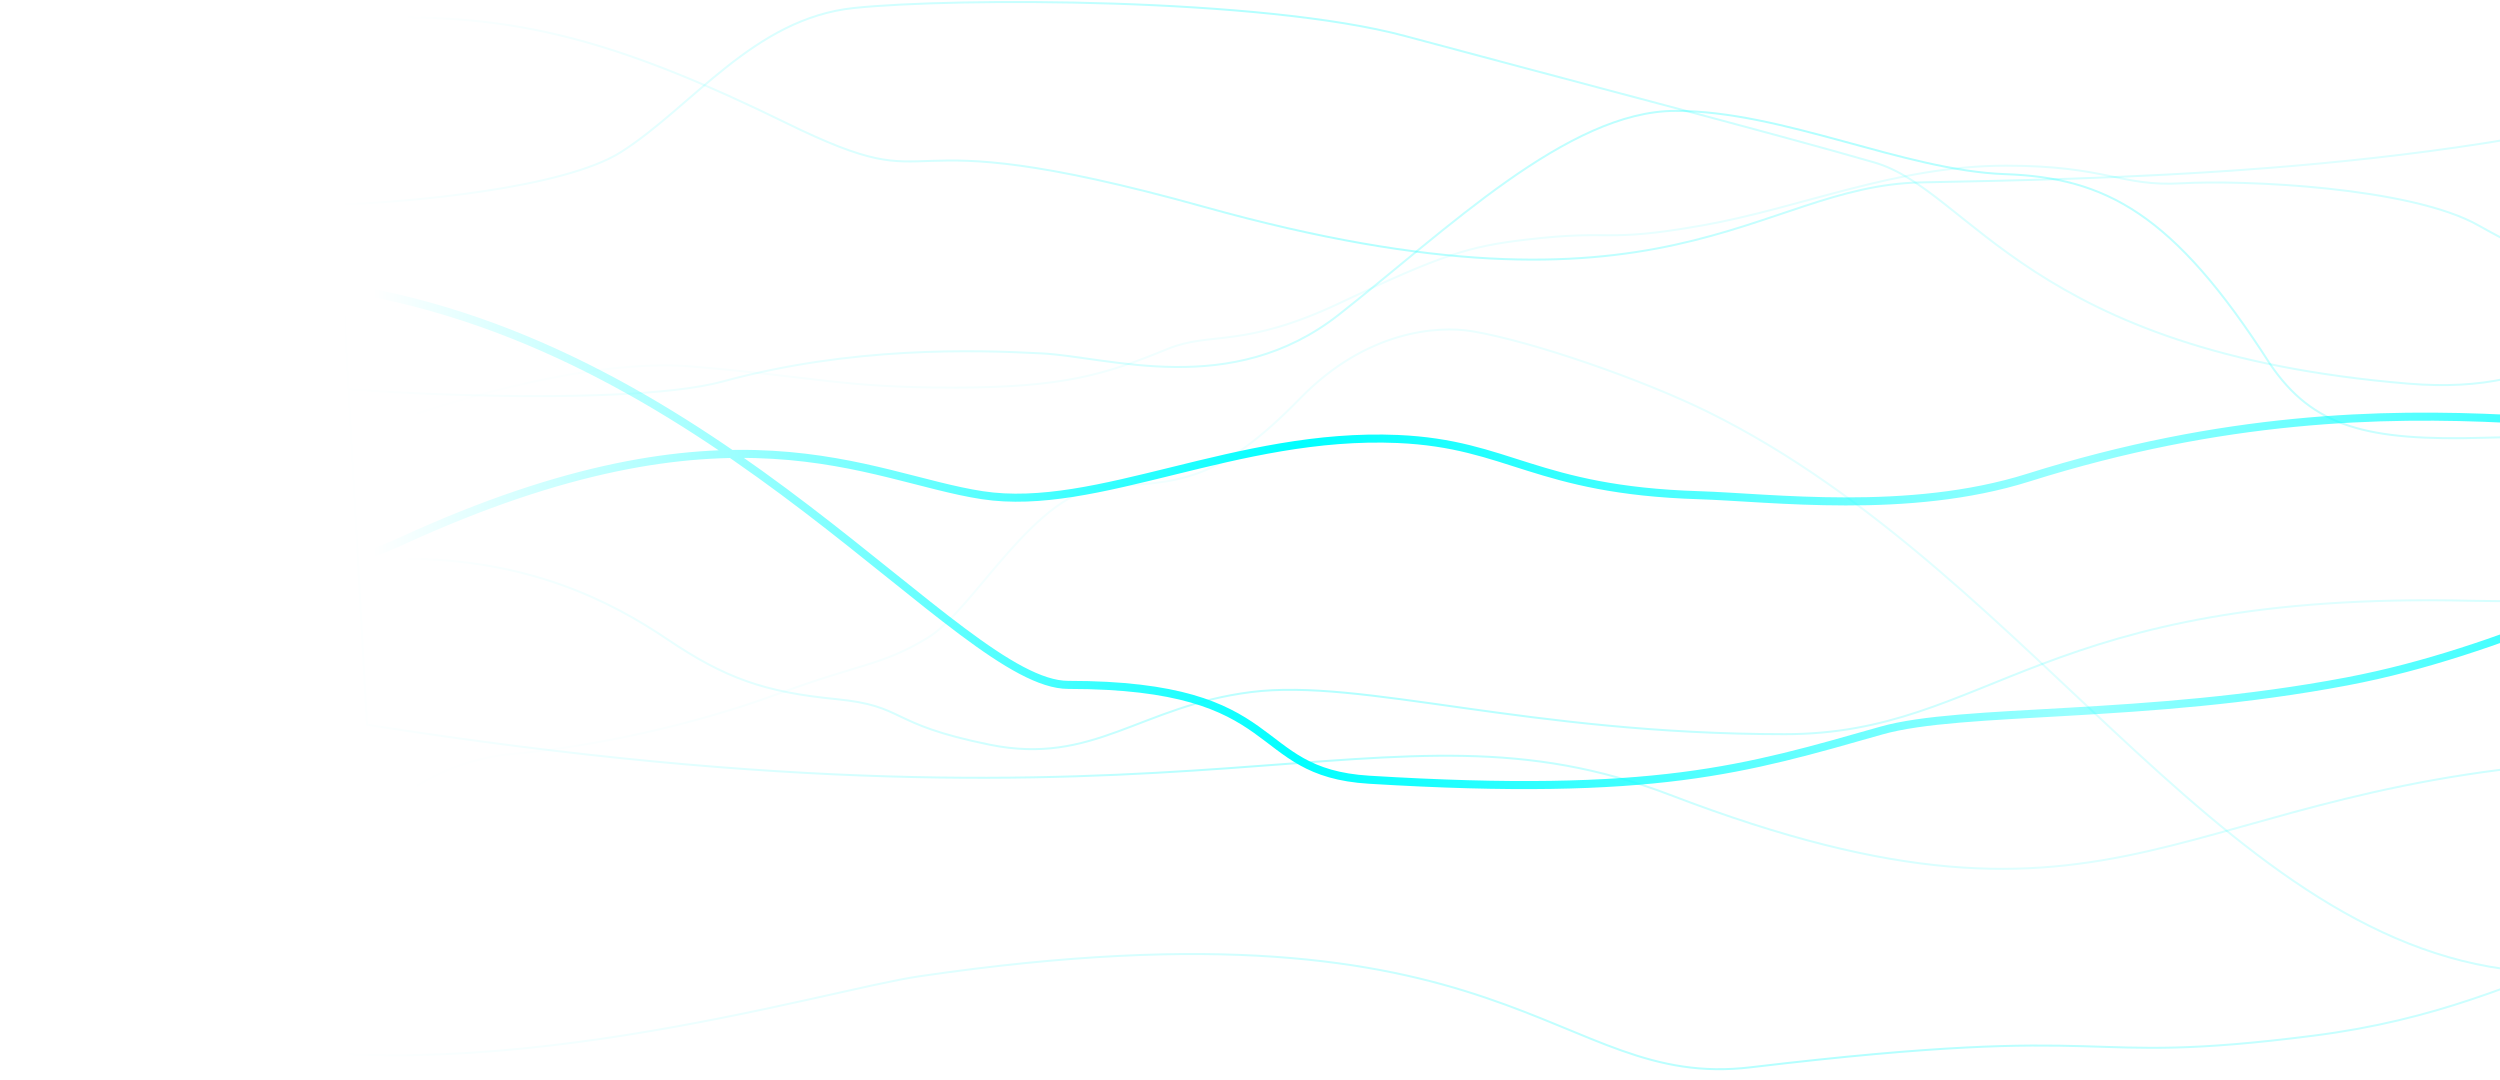 <?xml version="1.0" encoding="UTF-8"?> <svg xmlns="http://www.w3.org/2000/svg" width="1241" height="536" viewBox="0 0 1241 536" fill="none"> <path d="M3209.98 315.56C3192.2 306.841 3135.3 294.636 3049.95 315.56C2943.26 341.714 2830.41 340.394 2749.44 303.346C2562.73 217.918 2580.31 306.265 2498.71 305.099C2376.02 303.346 2443.59 238.839 2304.9 238.839C2277.31 238.839 2253.33 224.892 2205.32 224.892C2155.53 224.892 2092.39 263.252 2036.39 263.252C1908.36 263.252 1865.15 209.766 1657.64 191.761C1456.71 174.327 1491.43 161.007 1378.47 207.456C1323.35 230.123 1200.65 176.069 1006.83 237.096C947.303 255.84 879.251 246.948 843.241 245.816C762.009 243.262 749.317 220.332 693.876 217.916C613.859 214.429 544.51 254.532 487.609 245.814C430.707 237.096 363.137 193.505 199.546 268.481C35.954 343.458 19.274 118.841 171.095 142.946C357.801 172.589 476.202 339.978 530.283 339.978C640.53 339.978 618.945 383.336 679.649 387.056C821.903 395.774 866.357 381.825 933.927 362.645C973.97 351.279 1065.12 357.228 1165.09 338.234C1244.11 323.219 1305.56 287.671 1390.92 263.258C1428.6 252.48 1571.55 269.117 1673.64 263.258C1759.43 258.334 1804.87 230.236 1847.9 228.385C2050.62 219.667 2050.69 126.234 2134.19 113.306C2235.55 97.613 2234.52 63.942 2299.56 59.253C2420.47 50.535 2474.17 15.86 2580.51 34.842C2655.1 48.158 2680.12 85.776 2738.77 120.28C2881.02 203.975 2897.15 193.513 3161.99 193.513C3268.44 193.513 3248.44 245.816 3209.98 315.56Z" stroke="url(#paint0_linear)" stroke-width="4"></path> <path opacity="0.3" d="M3040 270.358C3068.43 252.236 3145.45 245.382 3180.41 244.22L3160.86 127.468C2739.63 61.252 2657.87 147.752 2513.91 92.617C2286.41 5.491 2265.08 99.587 2044.7 110.042C1905.09 116.665 1836.75 113.527 1648.35 155.348C1538.16 179.809 1406.64 28.796 1337.32 48.731C1204.02 87.066 1035.18 88.809 953.418 90.551C871.661 92.294 829.005 167.222 597.953 102.749C429.107 55.634 475.318 102.749 390.006 60.928C311.271 22.332 262.039 8.653 199.833 8.653V277.325C262.039 277.325 302.917 298.235 331.354 317.403C359.792 336.571 379.342 343.541 414.889 347.026C450.435 350.51 439.771 359.224 491.314 369.679C542.856 380.134 565.961 350.511 621.059 343.541C676.156 336.571 757.913 364.451 885.88 364.451C988.254 364.451 1012.07 293.093 1227.13 298.235C1372.87 301.721 1340.88 252.93 1411.97 235.505C1468.84 221.565 1557.71 245.258 1648.35 254.672C2067.8 298.235 2000.26 142.625 2153.11 155.349C2341.51 171.032 2369.95 251.187 2417.93 265.128C2465.92 279.068 2579.67 308.694 2650.76 327.861C2721.86 347.029 2874.71 347.029 2924.47 341.801C2974.24 336.574 3004.45 293.011 3040 270.358Z" stroke="url(#paint1_linear)"></path> <path opacity="0.3" d="M358.759 189.376C307.555 203.333 147.091 194.028 126.941 187.631C-86.924 187.631 17.993 493.47 103.828 514.108C234.439 545.51 408.436 491.602 456.439 484.624C753.352 441.009 771.235 541.467 869.023 529.809C1059.26 507.129 1025.76 529.809 1148.44 514.108C1271.12 498.406 1299.28 442.579 1482.41 433.856C1665.53 425.133 1642.42 501.895 1834.43 496.662C2026.45 491.428 2282.47 426.877 2378.47 423.388C2474.48 419.899 2502.93 453.046 2550.93 475.726C2598.94 498.406 2700.28 510.618 2830.06 510.618C2959.85 510.618 2949.19 512.363 3046.97 528.064C3125.2 540.625 3217.06 533.298 3253.21 528.064C3449.17 433.856 3299.08 303.826 3283.43 314.991C3263.88 328.948 3180.31 377.797 3112.75 381.286C3045.19 384.775 3052.3 346.391 2963.41 346.391C2918.96 346.391 2847.84 250.441 2814.06 212.06C2780.28 173.679 2723.39 166.7 2643.38 170.189C2563.38 173.679 2447.81 278.352 2369.58 346.391C2291.35 414.431 2172.23 424.898 2115.34 396.984C2058.45 369.071 2024.67 363.837 1926.89 356.859C1829.1 349.88 1784.65 311.499 1731.31 295.798C1677.98 280.096 1653.09 288.819 1542.85 278.352C1432.62 267.884 1411.29 246.949 1373.95 232.992C1336.62 219.035 1292.17 215.544 1233.5 217.288C1174.83 219.033 1148.16 212.054 1126.82 180.651C1078.82 105.634 1045.04 88.188 995.256 86.443C945.474 84.698 885.024 55.04 831.687 55.04C778.349 55.04 717.9 114.357 664.562 156.227C611.225 198.097 550.775 177.162 516.995 175.418C483.214 173.673 422.764 171.93 358.759 189.376Z" stroke="url(#paint2_linear)"></path> <path opacity="0.3" d="M193.857 209.895C222.306 199.404 293.431 177.722 343.216 181.919C405.447 187.165 417.891 192.409 473.01 192.409C528.13 192.409 548.552 185.935 579.693 173.174C601.03 164.431 617.032 173.174 665.039 150.442C715.952 126.334 729.049 122.325 757.498 118.967C801.949 113.721 794.837 120.716 844.622 111.973C894.407 103.23 940.636 82.246 995.756 82.246C1045.83 82.246 1052.65 92.738 1082.88 90.99C1113.11 89.241 1196.67 92.738 1230.46 111.973C1279.12 139.678 1388.7 183.666 1436.71 190.661C1484.72 197.655 1482.94 192.41 1509.61 197.656C1536.28 202.901 1552.28 229.093 1680.3 222.098C1859.89 212.286 1861.65 202.277 1941.68 201.112C2181.71 197.614 2217.27 156.703 2311.51 148.694C2455.53 136.454 2581.77 164.431 2716.91 138.202C2852.04 111.973 2850.26 138.202 2946.27 104.978C3035.92 73.957 2985.39 71.755 3088.52 61.263C3171.02 52.87 3189.27 39.114 3188.09 33.285C3204.09 481.31 3226.95 223.93 3191.64 230.879C3129.44 243.119 3122.26 232.627 3056.51 216.89C2990.75 201.152 2978.3 207.458 2919.6 185.415C2821.81 148.694 2793.39 68.257 2690.26 56.017C2587.13 43.777 2576.47 80.498 2459.09 94.487C2434.22 97.45 2434.22 110.224 2387.99 138.202C2352.43 159.723 2352.46 141.699 2291.98 181.917C2239.9 216.546 2254.35 247.329 2185.3 271.097C2114.17 295.577 2105.31 274.058 2018.16 311.315C1971.96 331.065 1821.97 309.835 1755.01 323.555C1716.8 331.383 1646.18 391.895 1580.76 417.98C1500.05 450.165 1420.96 450.063 1390.51 452.955C1353.17 456.503 1349.62 484.627 1264.24 482.681C1109.55 479.154 1013.56 286.515 848.206 204.666C815.639 188.545 761.111 169.578 730.855 164.448C713.668 161.533 678.197 164.083 645.481 197.657C604.586 239.623 585.027 239.623 549.466 241.372C513.905 243.121 483.678 302.574 460.564 316.563C437.449 330.551 428.559 328.803 385.886 344.54C343.213 360.278 293.428 370.77 254.311 374.267C223.017 377.065 200.969 392.919 193.857 400.496L193.857 209.895Z" stroke="url(#paint3_linear)"></path> <path opacity="0.3" d="M308.358 75.415C279.921 93.537 202.903 100.391 167.949 101.553L182.168 359.773C603.394 425.989 685.151 339.489 829.114 394.623C1056.61 481.749 1077.94 387.653 1298.33 377.198C1437.93 370.575 1506.27 373.713 1694.67 331.893C1804.87 307.432 1941.72 316.977 2011.03 297.042C2144.33 258.707 2313.18 256.964 2394.94 255.222C2476.69 253.479 2519.35 178.551 2750.4 243.024C2919.25 290.139 2873.04 243.024 2958.35 284.845C3037.08 323.441 3086.32 337.12 3148.52 337.12V190.424C3086.32 190.424 3045.44 169.514 3017 150.346C2988.56 131.178 2969.01 124.208 2933.47 120.723C2897.92 117.238 2908.58 108.525 2857.04 98.07C2805.5 87.615 2782.39 117.238 2727.3 124.208C2672.2 131.178 2590.44 103.298 2462.48 103.298C2360.1 103.298 2348 103.212 2132.94 98.07C1987.2 94.585 2007.48 92.843 1936.39 110.268C1879.51 124.208 1790.65 100.515 1700 91.1C1280.55 47.538 1348.09 203.148 1195.24 190.424C1006.85 174.741 978.409 94.586 930.422 80.645C882.434 66.705 768.685 37.079 697.592 17.912C626.499 -1.256 473.649 -1.256 423.884 3.972C374.119 9.199 343.904 52.762 308.358 75.415Z" stroke="url(#paint4_linear)"></path> <defs> <linearGradient id="paint0_linear" x1="185.438" y1="389.711" x2="3131.63" y2="389.711" gradientUnits="userSpaceOnUse"> <stop stop-color="#00FFFF" stop-opacity="0"></stop> <stop offset="0.156" stop-color="#00FFFF"></stop> <stop offset="0.286" stop-color="#00FFFF" stop-opacity="0.4"></stop> <stop offset="0.416" stop-color="#00FFFF"></stop> <stop offset="0.523" stop-color="#00FFFF" stop-opacity="0.4"></stop> <stop offset="0.626" stop-color="#00FFFF"></stop> <stop offset="0.732" stop-color="#00FFFF" stop-opacity="0.4"></stop> <stop offset="0.833" stop-color="#00FFFF"></stop> <stop offset="1" stop-color="#00FFFF" stop-opacity="0"></stop> </linearGradient> <linearGradient id="paint1_linear" x1="199.438" y1="371.891" x2="2960.16" y2="371.891" gradientUnits="userSpaceOnUse"> <stop stop-color="#00FFFF" stop-opacity="0"></stop> <stop offset="0.172" stop-color="#00FFFF"></stop> <stop offset="0.344" stop-color="#00FFFF" stop-opacity="0.4"></stop> <stop offset="0.5" stop-color="#00FFFF"></stop> <stop offset="0.698" stop-color="#00FFFF" stop-opacity="0.4"></stop> <stop offset="0.839" stop-color="#00FFFF"></stop> <stop offset="1" stop-color="#00FFFF" stop-opacity="0"></stop> </linearGradient> <linearGradient id="paint2_linear" x1="3114.01" y1="710.495" x2="168.411" y2="710.495" gradientUnits="userSpaceOnUse"> <stop stop-color="#00FFFF" stop-opacity="0"></stop> <stop offset="0.135" stop-color="#00FFFF"></stop> <stop offset="0.266" stop-color="#00FFFF" stop-opacity="0.4"></stop> <stop offset="0.411" stop-color="#00FFFF"></stop> <stop offset="0.557" stop-color="#00FFFF" stop-opacity="0.4"></stop> <stop offset="0.75" stop-color="#00FFFF"></stop> <stop offset="1" stop-color="#00FFFF" stop-opacity="0"></stop> </linearGradient> <linearGradient id="paint3_linear" x1="193.438" y1="482.777" x2="2987.37" y2="482.777" gradientUnits="userSpaceOnUse"> <stop stop-color="#00FFFF" stop-opacity="0"></stop> <stop offset="0.292" stop-color="#00FFFF" stop-opacity="0.4"></stop> <stop offset="0.51" stop-color="#00FFFF"></stop> <stop offset="0.75" stop-color="#00FFFF" stop-opacity="0.4"></stop> <stop offset="1" stop-color="#00FFFF" stop-opacity="0"></stop> </linearGradient> <linearGradient id="paint4_linear" x1="2982.43" y1="-26.118" x2="168.439" y2="-26.118" gradientUnits="userSpaceOnUse"> <stop stop-color="#00FFFF" stop-opacity="0"></stop> <stop offset="0.172" stop-color="#00FFFF"></stop> <stop offset="0.344" stop-color="#00FFFF" stop-opacity="0.4"></stop> <stop offset="0.5" stop-color="#00FFFF"></stop> <stop offset="0.698" stop-color="#00FFFF" stop-opacity="0.4"></stop> <stop offset="0.839" stop-color="#00FFFF"></stop> <stop offset="1" stop-color="#00FFFF" stop-opacity="0"></stop> </linearGradient> </defs> </svg> 